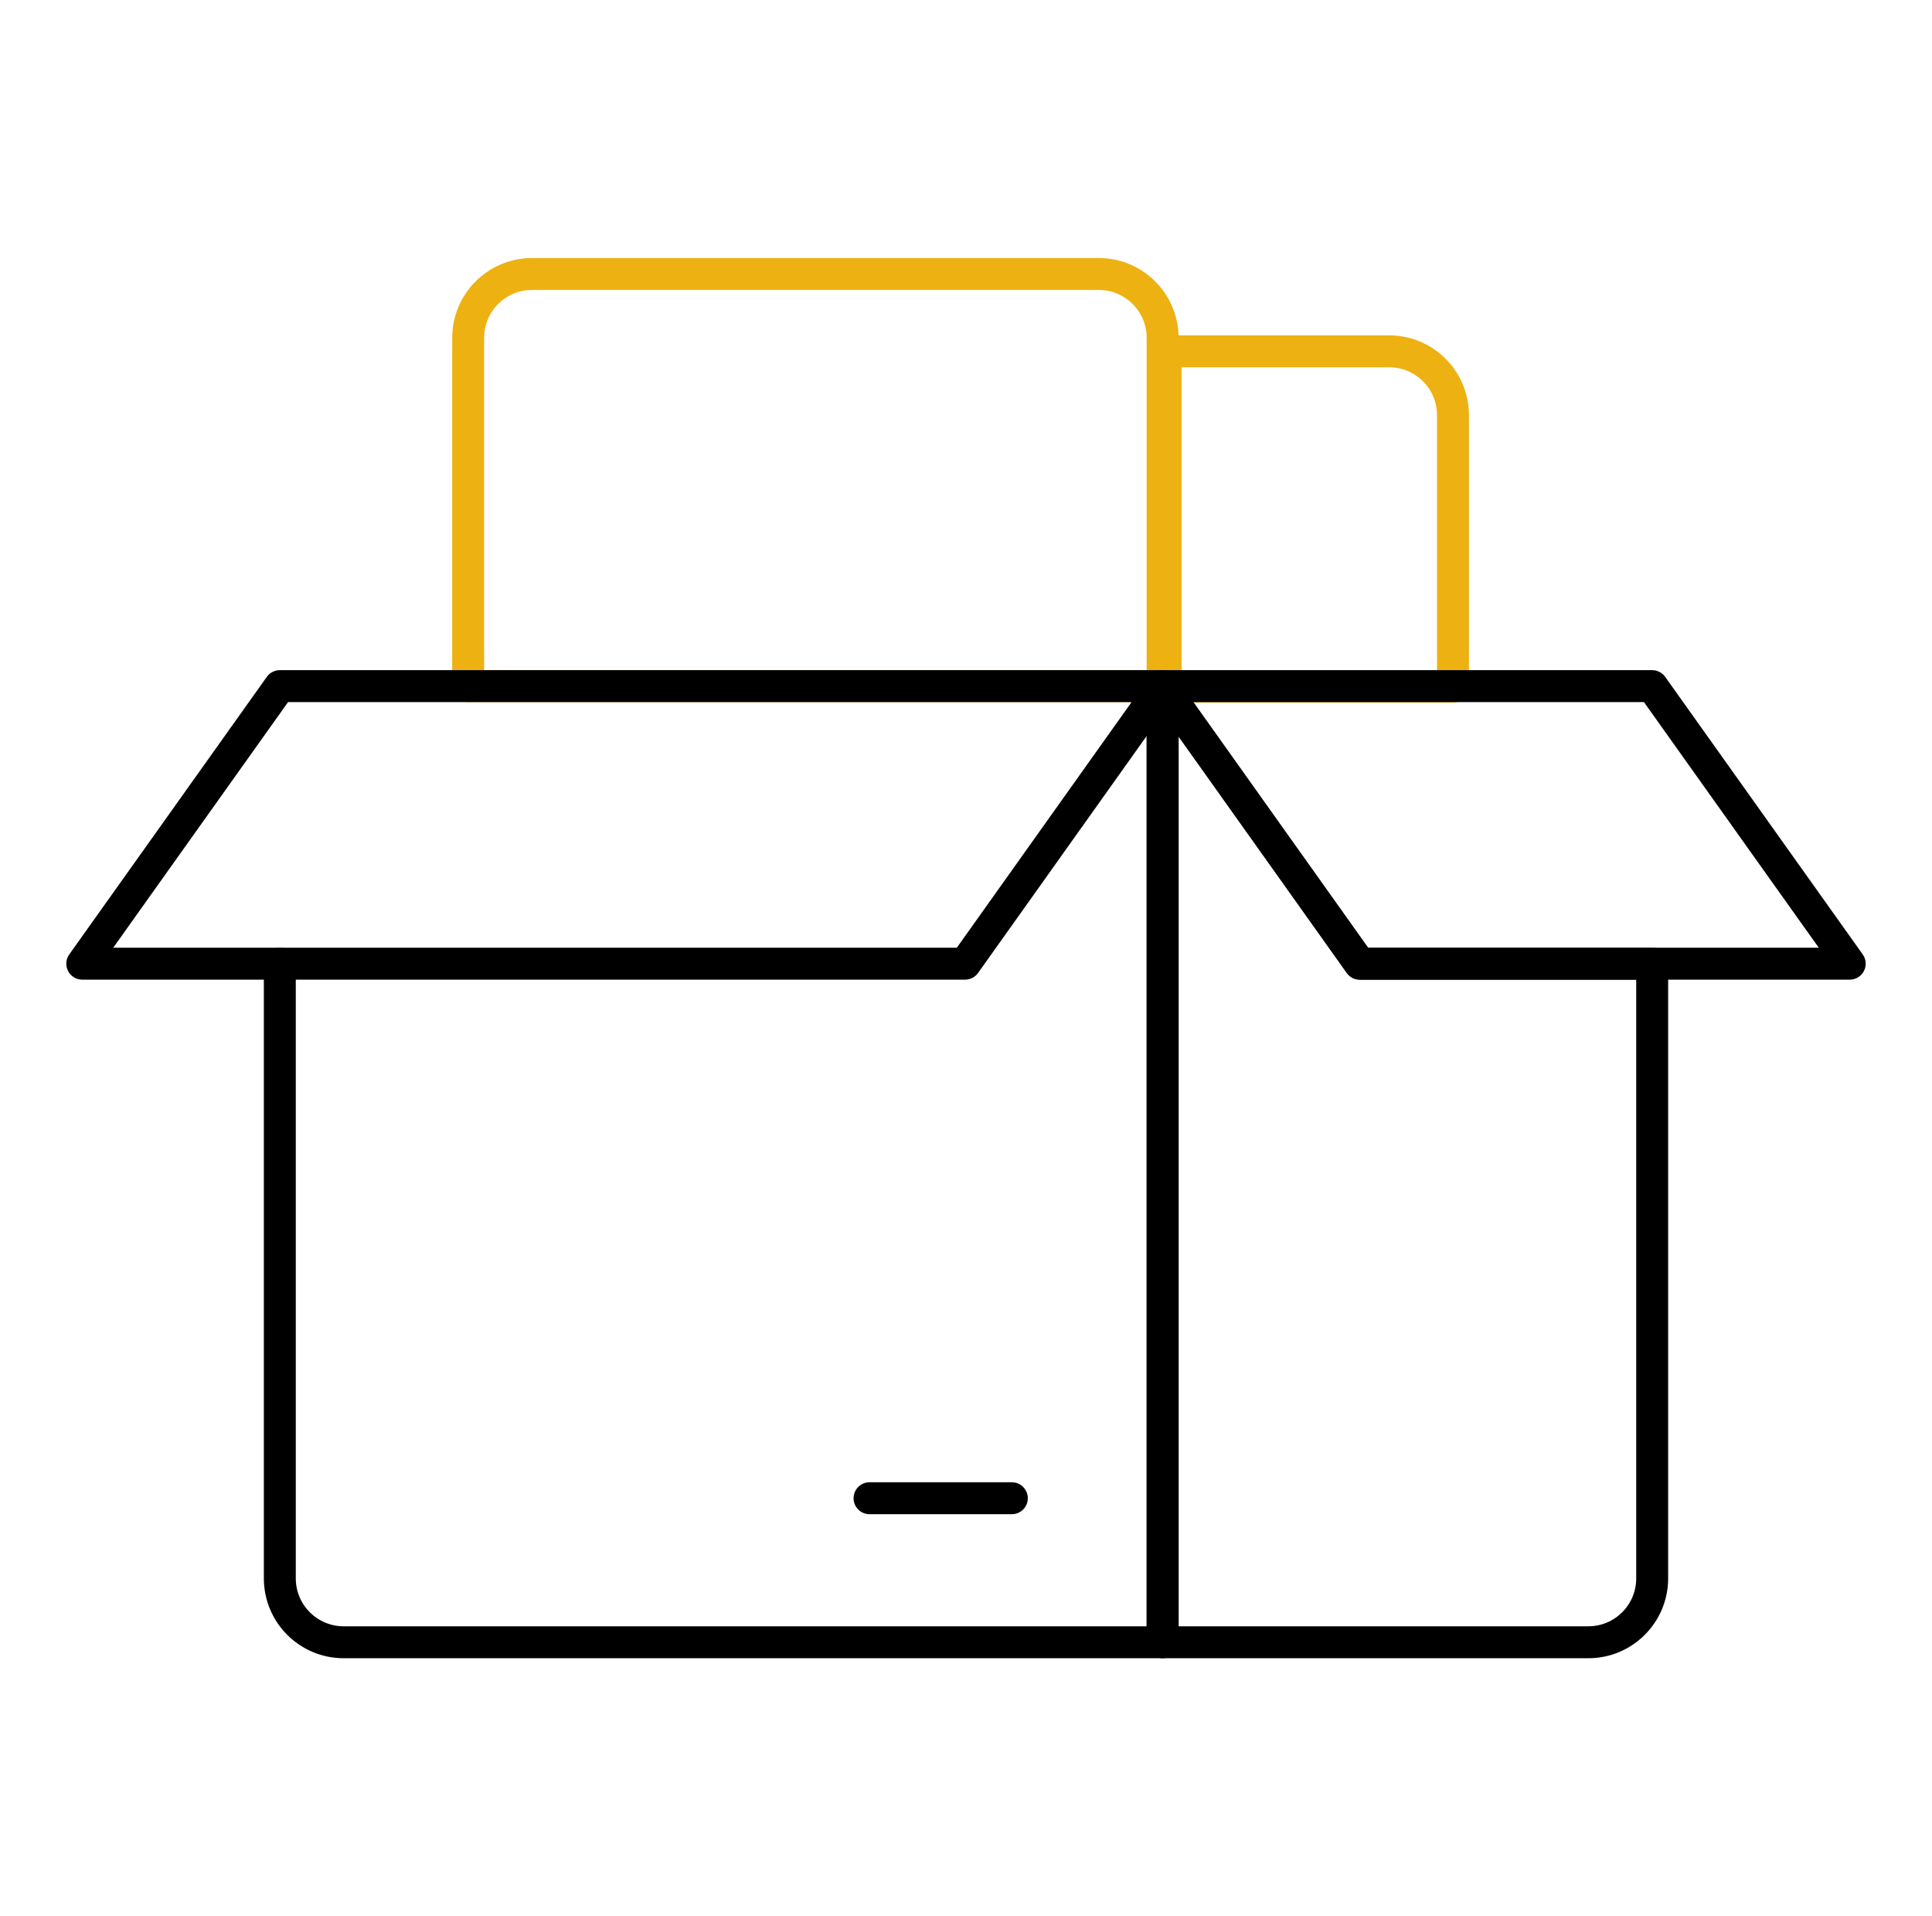 <svg width="121" height="120" viewBox="0 0 121 120" fill="none" xmlns="http://www.w3.org/2000/svg">
<g clip-path="url(#clip0_14_1555)">
<path d="M68.815 17.158H33.321C31.112 17.158 29.321 18.949 29.321 21.158V42.967H72.815V21.158C72.815 18.949 71.024 17.158 68.815 17.158Z" stroke="#EDB112" stroke-width="2" stroke-linecap="round" stroke-linejoin="round"/>
<path d="M87 22H73V43H91V26C91 23.791 89.209 22 87 22Z" stroke="#EDB112" stroke-width="2" stroke-linecap="round" stroke-linejoin="round"/>
<path d="M115.847 60.347H85.164L72.93 43.153L72.815 42.967H103.475L115.847 60.347Z" stroke="black" stroke-width="2" stroke-linecap="round" stroke-linejoin="round"/>
<path d="M103.475 60.347V98.842C103.475 101.051 101.684 102.842 99.475 102.842H72.815V42.967L72.93 43.153L85.164 60.347H103.475Z" stroke="black" stroke-width="2" stroke-linecap="round" stroke-linejoin="round"/>
<path d="M72.815 42.967L72.446 43.477L60.442 60.347H5.153L17.525 42.967H72.815Z" stroke="black" stroke-width="2" stroke-linecap="round" stroke-linejoin="round"/>
<path d="M72.446 43.477L72.815 42.967V102.842H21.525C19.316 102.842 17.525 101.051 17.525 98.842V60.347" stroke="black" stroke-width="2" stroke-linecap="round" stroke-linejoin="round"/>
<path d="M63.371 93.822H54.458" stroke="black" stroke-width="2" stroke-linecap="round" stroke-linejoin="round"/>
</g>
<defs>
<clipPath id="clip0_14_1555">
<rect width="113" height="88" fill="white" transform="translate(4 16)"/>
</clipPath>
</defs>
</svg>

